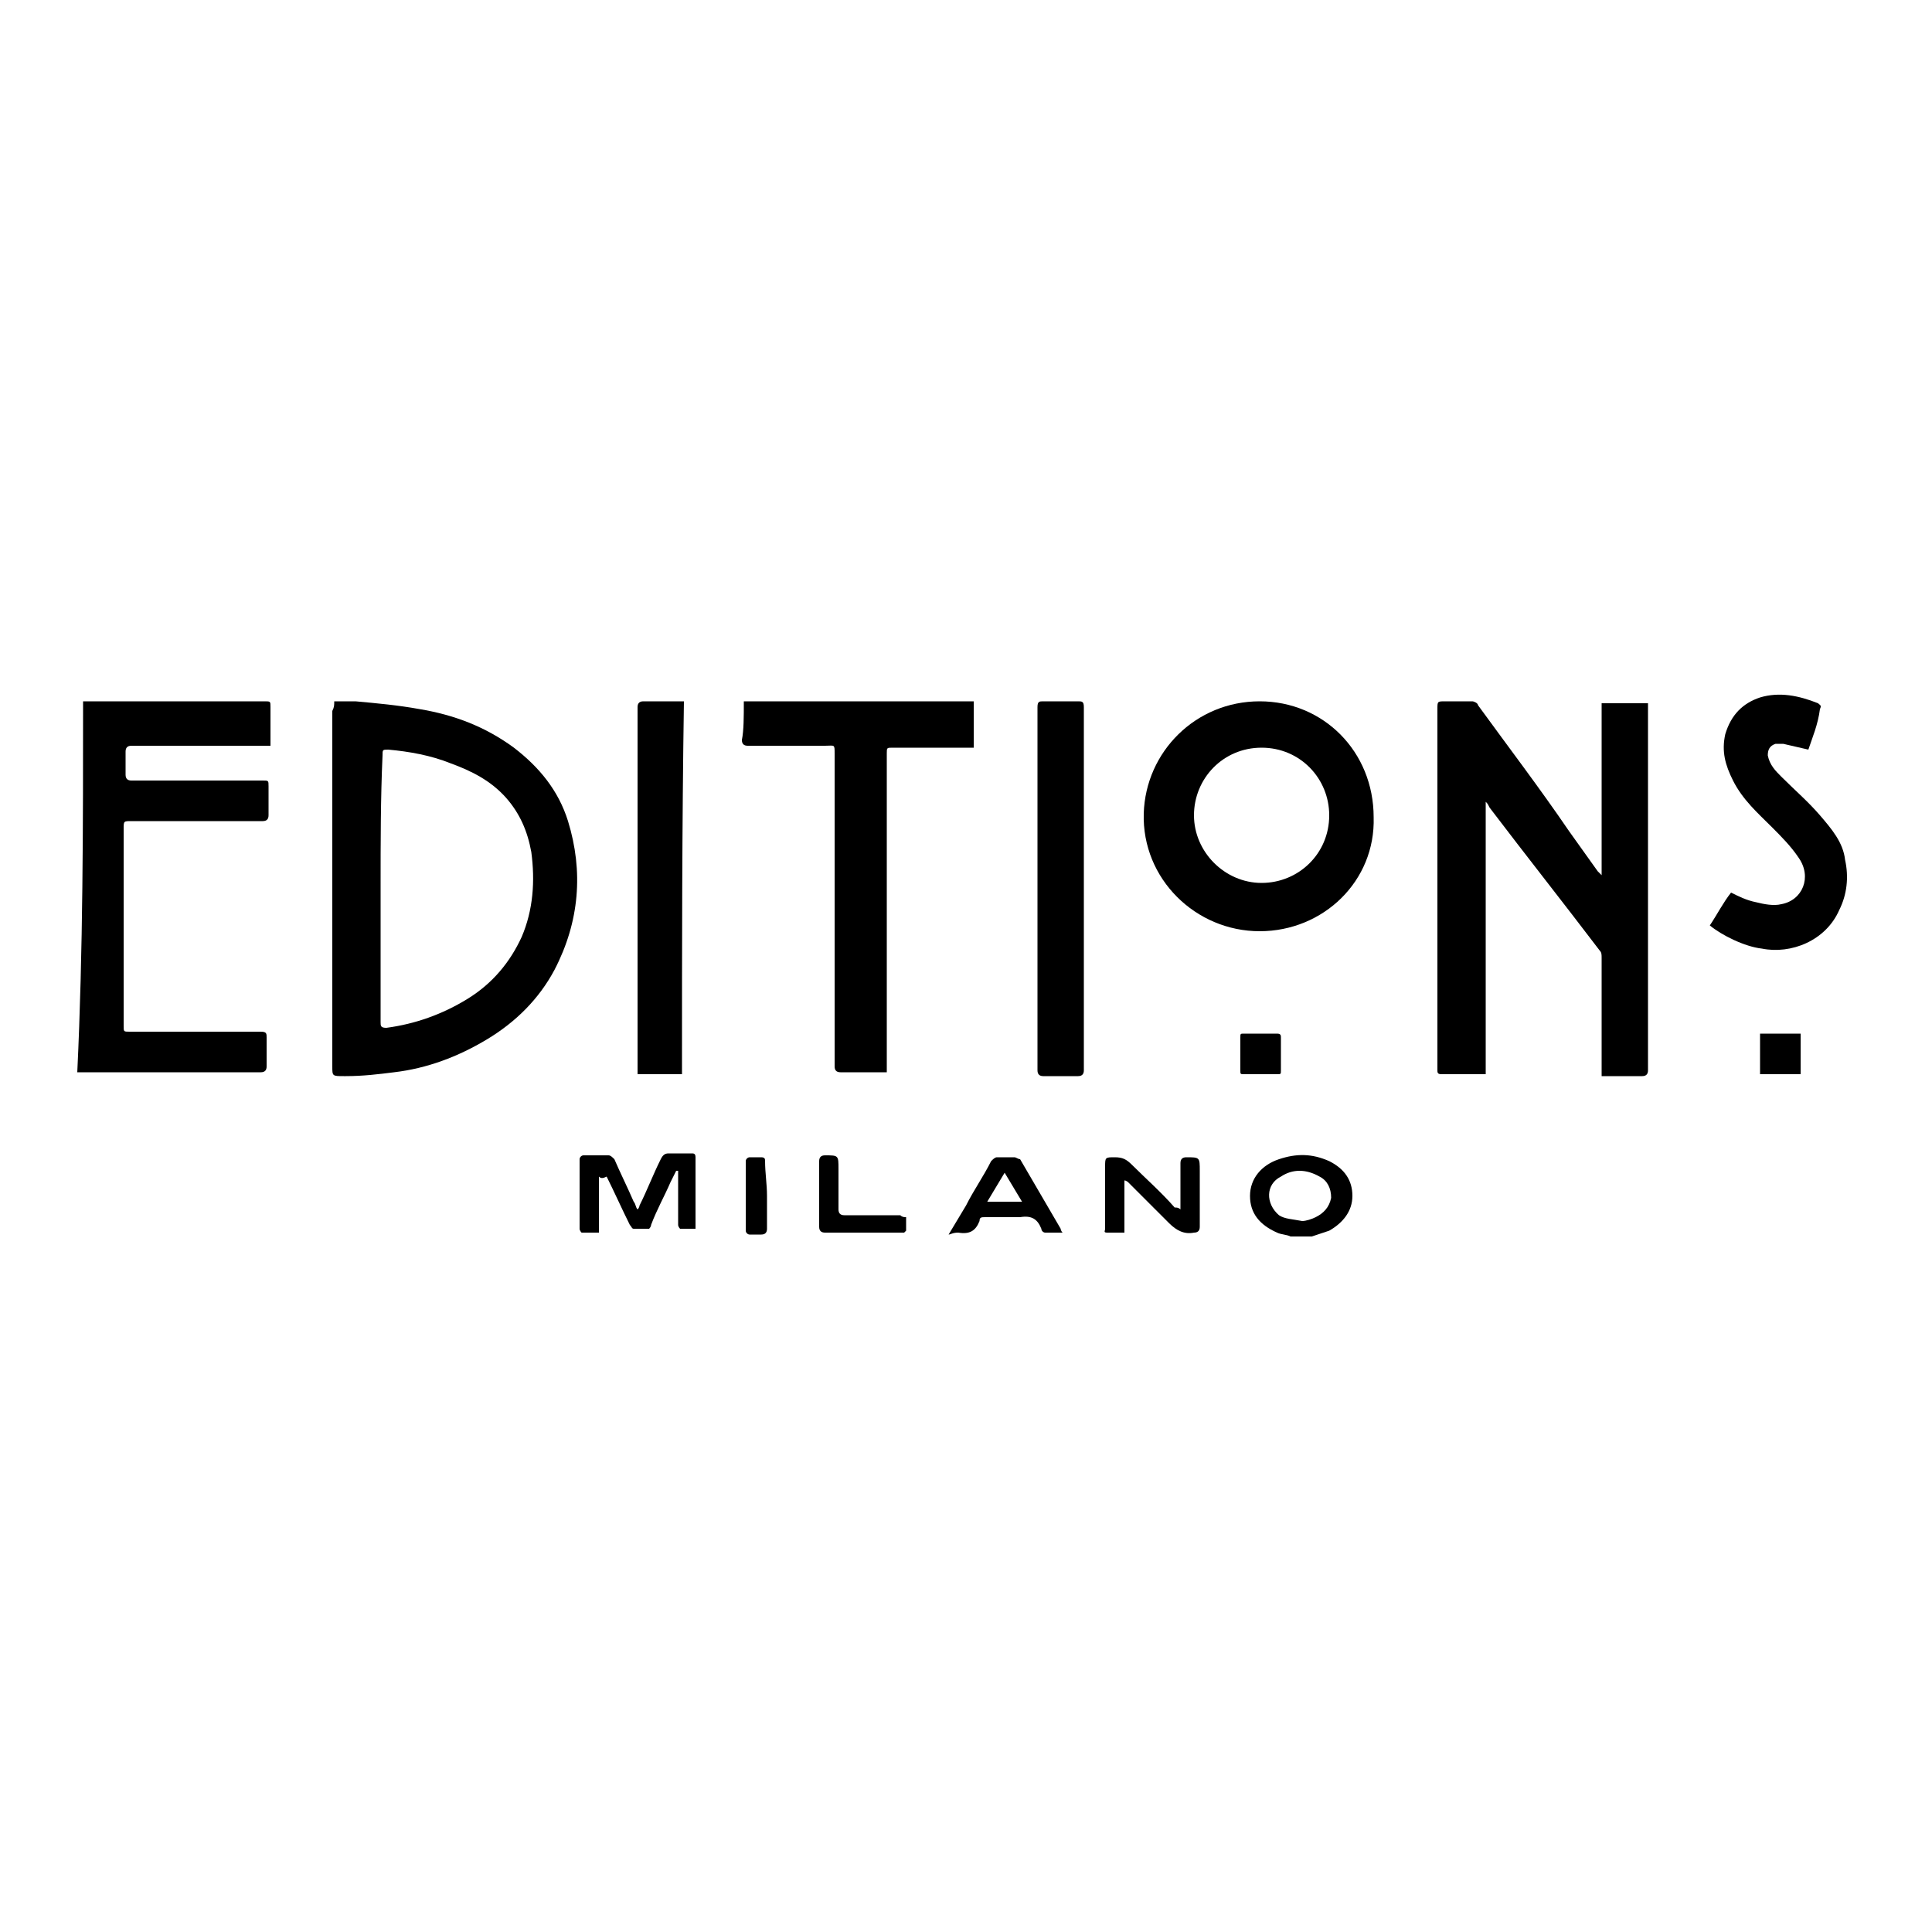 <?xml version="1.0" encoding="utf-8"?>
<!-- Generator: Adobe Illustrator 28.0.0, SVG Export Plug-In . SVG Version: 6.00 Build 0)  -->
<svg version="1.1" id="Layer_1" xmlns="http://www.w3.org/2000/svg" xmlns:xlink="http://www.w3.org/1999/xlink" x="0px" y="0px"
	 width="100px" height="100px" viewBox="0 0 100 100" enable-background="new 0 0 100 100" xml:space="preserve">
<g>
	<g>
		<path d="M4.3,36.3c0.1,0,0.2,0,0.3,0c3,0,6.1,0,9.1,0c0.3,0,0.3,0,0.3,0.3c0,0.7,0,1.3,0,2c-0.1,0-0.2,0-0.4,0c-2.3,0-4.5,0-6.8,0
			c-0.2,0-0.3,0.1-0.3,0.3c0,0.4,0,0.8,0,1.2c0,0.2,0.1,0.3,0.3,0.3c2.3,0,4.5,0,6.8,0c0.3,0,0.3,0,0.3,0.3c0,0.5,0,1,0,1.5
			c0,0.2-0.1,0.3-0.3,0.3c-2.3,0-4.5,0-6.8,0c-0.4,0-0.4,0-0.4,0.4c0,3.4,0,6.8,0,10.2c0,0.3,0,0.3,0.3,0.3c2.3,0,4.5,0,6.8,0
			c0.3,0,0.3,0.1,0.3,0.3c0,0.5,0,1,0,1.5c0,0.2-0.1,0.3-0.3,0.3c-3.2,0-6.3,0-9.5,0C4.3,49.2,4.3,42.7,4.3,36.3z"/>
		<path d="M66.8,64c-0.2-0.1-0.5-0.1-0.7-0.2c-0.9-0.4-1.4-1-1.4-1.9c0-0.9,0.6-1.6,1.5-1.9c0.9-0.3,1.7-0.3,2.6,0.1
			c0.8,0.4,1.2,1,1.2,1.8c0,0.8-0.5,1.4-1.2,1.8c-0.3,0.1-0.6,0.2-0.9,0.3C67.4,64,67.1,64,66.8,64z M67.4,63.2
			c0.2,0,0.5-0.1,0.7-0.2c0.4-0.2,0.7-0.5,0.8-1c0-0.5-0.2-0.9-0.6-1.1c-0.7-0.4-1.4-0.4-2,0c-0.8,0.4-0.8,1.4-0.1,2
			C66.5,63.1,66.9,63.1,67.4,63.2z"/>
		<path d="M76.9,41.5c0,4.7,0,9.4,0,14.1c-0.1,0-0.1,0-0.2,0c-0.7,0-1.4,0-2.1,0c-0.2,0-0.2-0.1-0.2-0.2c0-0.1,0-0.1,0-0.2
			c0-6.2,0-12.4,0-18.5c0-0.4,0-0.4,0.4-0.4c0.5,0,0.9,0,1.4,0c0.1,0,0.3,0.1,0.3,0.2c1.6,2.2,3.2,4.3,4.7,6.5
			c0.5,0.7,1,1.4,1.5,2.1c0,0,0.1,0.1,0.2,0.2c0-3,0-5.9,0-8.9c0.8,0,1.6,0,2.4,0c0,0.1,0,0.2,0,0.3c0,6.2,0,12.5,0,18.7
			c0,0.2-0.1,0.3-0.3,0.3c-0.6,0-1.2,0-1.8,0c-0.1,0-0.2,0-0.3,0c0-0.1,0-0.2,0-0.3c0-1.9,0-3.9,0-5.8c0-0.2,0-0.3-0.1-0.4
			c-1.9-2.5-3.8-4.9-5.7-7.4C77,41.6,77,41.6,76.9,41.5z"/>
		<path d="M17.3,36.3c0.4,0,0.7,0,1.1,0c1.1,0.1,2.2,0.2,3.3,0.4c1.8,0.3,3.4,0.9,4.9,2c1.3,1,2.3,2.2,2.8,3.8
			c0.8,2.6,0.6,5.2-0.7,7.7c-0.8,1.5-2,2.7-3.5,3.6c-1.5,0.9-3.1,1.5-4.8,1.7c-0.8,0.1-1.6,0.2-2.5,0.2c0,0-0.1,0-0.1,0
			c-0.6,0-0.6,0-0.6-0.5c0-6.1,0-12.3,0-18.4C17.3,36.6,17.3,36.5,17.3,36.3z M19.7,45.9c0,2.3,0,4.7,0,7c0,0.2,0,0.3,0.3,0.3
			c1.5-0.2,2.9-0.7,4.2-1.5c1.3-0.8,2.2-1.9,2.8-3.2c0.6-1.4,0.7-2.9,0.5-4.4c-0.2-1.1-0.6-2-1.3-2.8c-0.8-0.9-1.8-1.4-2.9-1.8
			c-1-0.4-2.1-0.6-3.2-0.7c-0.3,0-0.3,0-0.3,0.3C19.7,41.3,19.7,43.6,19.7,45.9z"/>
		<path d="M38.5,36.3c4,0,7.9,0,11.9,0c0,0.8,0,1.6,0,2.4c-0.1,0-0.2,0-0.3,0c-1.3,0-2.6,0-3.9,0c-0.3,0-0.3,0-0.3,0.3
			c0,5.4,0,10.8,0,16.1c0,0.1,0,0.3,0,0.4c-0.1,0-0.2,0-0.2,0c-0.7,0-1.5,0-2.2,0c-0.2,0-0.3-0.1-0.3-0.3c0-0.5,0-1,0-1.6
			c0-4.9,0-9.7,0-14.6c0-0.5,0-0.4-0.5-0.4c-1.3,0-2.6,0-4,0c-0.2,0-0.3-0.1-0.3-0.3C38.5,37.8,38.5,37.1,38.5,36.3z"/>
		<path d="M65.2,48.2c-3.3,0-6.1-2.7-6-6.1c0.1-3.2,2.7-5.8,6-5.8c3.3,0,5.9,2.6,5.9,6C71.2,45.6,68.5,48.2,65.2,48.2z M68.8,42.2
			c0-1.9-1.5-3.5-3.5-3.5c-2,0-3.5,1.6-3.5,3.5c0,1.9,1.6,3.5,3.5,3.5C67.2,45.7,68.8,44.2,68.8,42.2z"/>
		<path d="M35.3,55.6c-0.8,0-1.5,0-2.3,0c0-0.1,0-0.2,0-0.3c0-6.2,0-12.5,0-18.7c0-0.2,0.1-0.3,0.3-0.3c0.6,0,1.2,0,1.8,0
			c0.1,0,0.2,0,0.3,0C35.3,42.7,35.3,49.2,35.3,55.6z"/>
		<path d="M53.7,46c0-3.1,0-6.2,0-9.4c0-0.3,0.1-0.3,0.3-0.3c0.6,0,1.2,0,1.8,0c0.2,0,0.3,0,0.3,0.3c0,6.3,0,12.5,0,18.8
			c0,0.2-0.1,0.3-0.3,0.3c-0.6,0-1.2,0-1.8,0c-0.2,0-0.3-0.1-0.3-0.3C53.7,52.2,53.7,49.1,53.7,46z"/>
		<path d="M93.6,38.8c-0.4-0.1-0.9-0.2-1.3-0.3c-0.1,0-0.3,0-0.4,0c-0.3,0.1-0.4,0.3-0.4,0.6c0.1,0.5,0.4,0.8,0.7,1.1
			c0.7,0.7,1.4,1.3,2,2c0.6,0.7,1.2,1.4,1.3,2.3c0.2,0.9,0.1,1.8-0.3,2.6c-0.7,1.6-2.5,2.3-4,2c-0.9-0.1-2.1-0.7-2.7-1.2
			c0.4-0.6,0.7-1.2,1.1-1.7c0.4,0.2,0.8,0.4,1.3,0.5c0.4,0.1,0.9,0.2,1.3,0.1c1.1-0.2,1.6-1.4,0.9-2.4c-0.4-0.6-0.9-1.1-1.4-1.6
			c-0.7-0.7-1.5-1.4-2-2.4c-0.4-0.8-0.6-1.5-0.4-2.4c0.3-1,0.9-1.6,1.8-1.9c1-0.3,2-0.1,3,0.3c0.1,0.1,0.2,0.1,0.1,0.3
			C94.1,37.5,93.8,38.2,93.6,38.8z"/>
		<path d="M31,60.9c0,1,0,1.9,0,2.9c-0.3,0-0.6,0-0.9,0c0,0-0.1-0.1-0.1-0.2c0-1.2,0-2.4,0-3.6c0-0.1,0.1-0.2,0.2-0.2
			c0.4,0,0.9,0,1.3,0c0.1,0,0.2,0.1,0.3,0.2c0.3,0.7,0.7,1.5,1,2.2c0.1,0.1,0.1,0.3,0.2,0.4c0.1-0.1,0.1-0.2,0.1-0.2
			c0.4-0.8,0.7-1.6,1.1-2.4c0.1-0.2,0.2-0.3,0.4-0.3c0.4,0,0.8,0,1.2,0c0.1,0,0.2,0,0.2,0.2c0,1.2,0,2.4,0,3.6c0,0,0,0,0,0.1
			c-0.3,0-0.6,0-0.8,0c0,0-0.1-0.1-0.1-0.2c0-0.8,0-1.6,0-2.5c0-0.1,0-0.2,0-0.3c0,0,0,0-0.1,0c-0.1,0.2-0.2,0.4-0.3,0.6
			c-0.3,0.7-0.7,1.4-1,2.2c0,0.1-0.1,0.2-0.1,0.2c-0.3,0-0.6,0-0.8,0c-0.1,0-0.1-0.1-0.2-0.2c-0.4-0.8-0.8-1.7-1.2-2.5
			C31.2,61,31.1,61,31,60.9C31,60.9,31,60.9,31,60.9z"/>
		<path d="M61.1,62.6c0-0.1,0-0.2,0-0.3c0-0.7,0-1.4,0-2.1c0-0.2,0.1-0.3,0.3-0.3c0.7,0,0.7,0,0.7,0.7c0,1,0,2,0,2.9
			c0,0.2-0.1,0.3-0.3,0.3c-0.5,0.1-0.9-0.1-1.3-0.5c-0.7-0.7-1.4-1.4-2.1-2.1c0,0-0.1-0.1-0.2-0.1c0,0.9,0,1.8,0,2.7
			c-0.3,0-0.6,0-0.9,0c-0.2,0-0.1-0.1-0.1-0.2c0-1.1,0-2.1,0-3.2c0-0.5,0-0.5,0.5-0.5c0.4,0,0.6,0.1,0.9,0.4
			c0.7,0.7,1.5,1.4,2.2,2.2C60.9,62.5,61,62.5,61.1,62.6z"/>
		<path d="M49.1,63.9c0.3-0.5,0.6-1,0.9-1.5c0.4-0.8,0.9-1.5,1.3-2.3c0.1-0.1,0.2-0.2,0.3-0.2c0.3,0,0.6,0,0.9,0
			c0.1,0,0.2,0.1,0.3,0.1c0.7,1.2,1.4,2.4,2.1,3.6c0,0,0,0.1,0.1,0.2c-0.3,0-0.6,0-0.9,0c-0.1,0-0.2-0.1-0.2-0.2
			c-0.2-0.5-0.5-0.7-1.1-0.6c-0.6,0-1.2,0-1.8,0c-0.2,0-0.3,0-0.3,0.2c-0.2,0.5-0.5,0.7-1.1,0.6C49.3,63.8,49.2,63.9,49.1,63.9z
			 M52,60.7c-0.3,0.5-0.6,1-0.9,1.5c0.6,0,1.2,0,1.8,0C52.6,61.7,52.3,61.2,52,60.7z"/>
		<path d="M46.9,63c0,0.3,0,0.5,0,0.7c0,0-0.1,0.1-0.1,0.1c0,0-0.1,0-0.1,0c-1.3,0-2.7,0-4,0c-0.2,0-0.3-0.1-0.3-0.3
			c0-1.1,0-2.3,0-3.4c0-0.2,0.1-0.3,0.3-0.3c0.7,0,0.7,0,0.7,0.7c0,0.7,0,1.4,0,2.1c0,0.2,0.1,0.3,0.3,0.3c1,0,1.9,0,2.9,0
			C46.7,63,46.8,63,46.9,63z"/>
		<path d="M65.2,55.6c-0.3,0-0.6,0-0.8,0c-0.2,0-0.2,0-0.2-0.2c0-0.6,0-1.1,0-1.7c0-0.2,0-0.2,0.2-0.2c0.6,0,1.2,0,1.7,0
			c0.2,0,0.2,0.1,0.2,0.2c0,0.6,0,1.1,0,1.7c0,0.2,0,0.2-0.2,0.2C65.8,55.6,65.5,55.6,65.2,55.6z"/>
		<path d="M91.1,55.6c0-0.7,0-1.4,0-2.1c0.7,0,1.4,0,2.1,0c0,0.7,0,1.4,0,2.1C92.5,55.6,91.8,55.6,91.1,55.6z"/>
		<path d="M39.7,61.9c0,0.6,0,1.2,0,1.7c0,0.2-0.1,0.3-0.3,0.3c-0.2,0-0.4,0-0.6,0c-0.1,0-0.2-0.1-0.2-0.2c0-1.2,0-2.4,0-3.6
			c0-0.1,0.1-0.2,0.2-0.2c0.2,0,0.4,0,0.6,0c0.2,0,0.2,0.1,0.2,0.2C39.6,60.7,39.7,61.3,39.7,61.9z"/>
	</g>
</g>
</svg>

